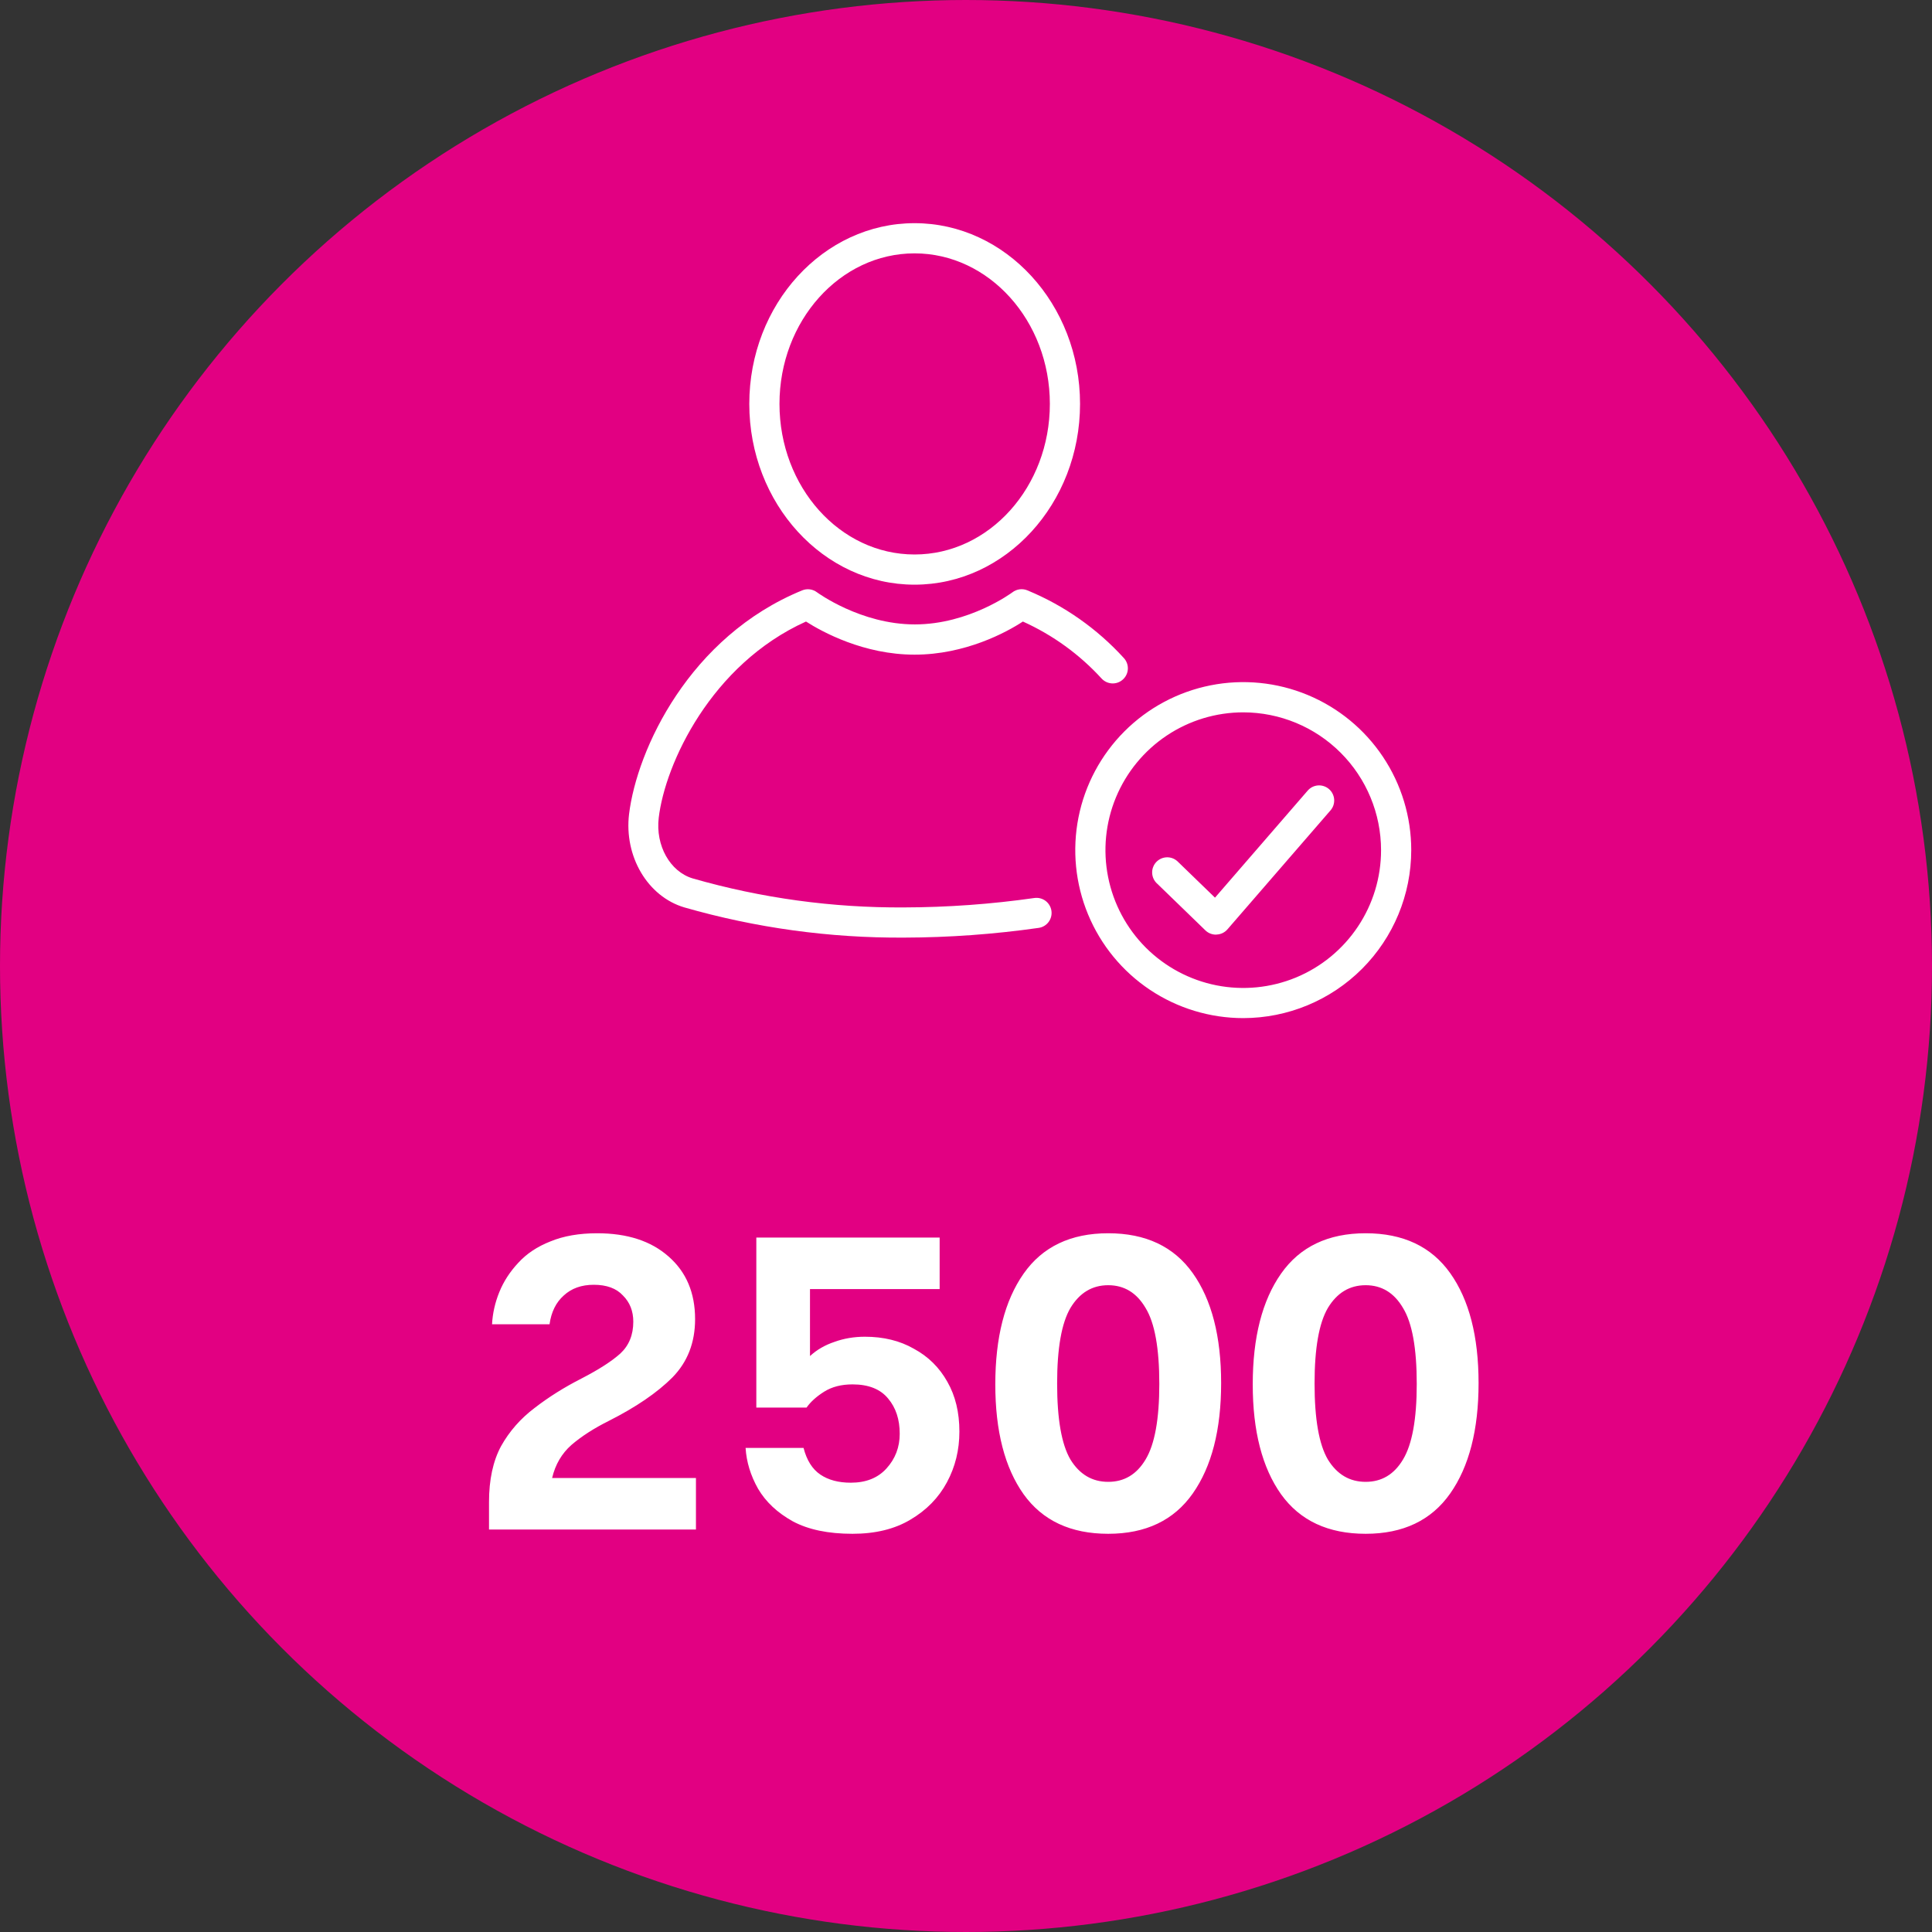 <svg width="72" height="72" viewBox="0 0 72 72" fill="none" xmlns="http://www.w3.org/2000/svg">
<rect x="0" y="0" width="72" height="72" fill="#333333" stroke="none"/>
<circle cx="36" cy="36" r="18" fill="white" stroke="#E20082" stroke-width="36"/>
<path d="M18.224 57V55.976C18.224 55.144 18.374 54.451 18.672 53.896C18.982 53.341 19.398 52.867 19.921 52.472C20.443 52.067 21.03 51.699 21.68 51.368C22.32 51.037 22.8 50.728 23.12 50.44C23.441 50.141 23.601 49.747 23.601 49.256C23.601 48.861 23.473 48.536 23.216 48.28C22.971 48.013 22.608 47.88 22.128 47.88C21.67 47.88 21.297 48.013 21.009 48.28C20.721 48.536 20.544 48.893 20.48 49.352H18.337C18.358 48.947 18.448 48.547 18.608 48.152C18.768 47.757 19.003 47.395 19.312 47.064C19.622 46.723 20.022 46.456 20.512 46.264C21.003 46.061 21.584 45.96 22.256 45.96C23.377 45.96 24.262 46.248 24.913 46.824C25.574 47.4 25.904 48.179 25.904 49.16C25.904 50.035 25.622 50.76 25.056 51.336C24.491 51.901 23.702 52.44 22.689 52.952C22.134 53.229 21.67 53.528 21.297 53.848C20.934 54.168 20.694 54.579 20.576 55.08H25.936V57H18.224ZM27.786 53.96H29.946C30.064 54.419 30.272 54.749 30.57 54.952C30.869 55.155 31.248 55.256 31.706 55.256C32.272 55.256 32.714 55.08 33.034 54.728C33.365 54.365 33.53 53.933 33.53 53.432C33.53 52.899 33.386 52.461 33.098 52.12C32.81 51.768 32.368 51.592 31.77 51.592C31.354 51.592 31.002 51.683 30.714 51.864C30.426 52.045 30.208 52.243 30.058 52.456H28.186V46.12H35.018V48.04H30.186V50.536C30.442 50.301 30.746 50.125 31.098 50.008C31.45 49.88 31.829 49.816 32.234 49.816C32.928 49.816 33.536 49.965 34.058 50.264C34.592 50.552 35.008 50.963 35.306 51.496C35.605 52.019 35.754 52.637 35.754 53.352C35.754 54.035 35.6 54.664 35.29 55.24C34.981 55.816 34.528 56.28 33.93 56.632C33.344 56.984 32.624 57.16 31.77 57.16C30.864 57.16 30.122 57.005 29.546 56.696C28.97 56.376 28.538 55.971 28.25 55.48C27.973 54.989 27.818 54.483 27.786 53.96ZM41.3 57.16C39.903 57.16 38.852 56.669 38.148 55.688C37.444 54.696 37.092 53.331 37.092 51.592C37.092 49.843 37.444 48.467 38.148 47.464C38.852 46.461 39.903 45.96 41.3 45.96C42.697 45.96 43.748 46.456 44.452 47.448C45.156 48.44 45.508 49.805 45.508 51.544C45.508 53.283 45.156 54.653 44.452 55.656C43.748 56.659 42.697 57.16 41.3 57.16ZM41.3 55.224C41.897 55.224 42.361 54.947 42.692 54.392C43.033 53.827 43.204 52.888 43.204 51.576C43.204 50.243 43.033 49.299 42.692 48.744C42.361 48.179 41.897 47.896 41.3 47.896C40.703 47.896 40.233 48.179 39.892 48.744C39.561 49.309 39.396 50.248 39.396 51.56C39.396 52.883 39.561 53.827 39.892 54.392C40.233 54.947 40.703 55.224 41.3 55.224ZM50.894 57.16C49.496 57.16 48.446 56.669 47.742 55.688C47.038 54.696 46.686 53.331 46.686 51.592C46.686 49.843 47.038 48.467 47.742 47.464C48.446 46.461 49.496 45.96 50.894 45.96C52.291 45.96 53.342 46.456 54.046 47.448C54.75 48.44 55.102 49.805 55.102 51.544C55.102 53.283 54.75 54.653 54.046 55.656C53.342 56.659 52.291 57.16 50.894 57.16ZM50.894 55.224C51.491 55.224 51.955 54.947 52.286 54.392C52.627 53.827 52.798 52.888 52.798 51.576C52.798 50.243 52.627 49.299 52.286 48.744C51.955 48.179 51.491 47.896 50.894 47.896C50.296 47.896 49.827 48.179 49.486 48.744C49.155 49.309 48.99 50.248 48.99 51.56C48.99 52.883 49.155 53.827 49.486 54.392C49.827 54.947 50.296 55.224 50.894 55.224Z" fill="white"/>
<path d="M33.688 34.942C30.92 34.959 28.165 34.58 25.505 33.817C24.136 33.412 23.255 31.918 23.443 30.341C23.737 27.929 25.693 23.72 29.896 22.001C29.987 21.964 30.085 21.951 30.182 21.964C30.278 21.977 30.37 22.015 30.448 22.074C30.463 22.083 32.073 23.27 34.094 23.27C36.116 23.27 37.715 22.085 37.73 22.074C37.809 22.013 37.903 21.975 38.002 21.962C38.1 21.95 38.201 21.963 38.293 22.003C39.661 22.568 40.887 23.43 41.883 24.524C41.984 24.634 42.038 24.78 42.032 24.929C42.026 25.078 41.96 25.219 41.85 25.32C41.74 25.422 41.595 25.475 41.446 25.469C41.296 25.463 41.156 25.397 41.054 25.288C40.231 24.387 39.233 23.664 38.12 23.163C37.513 23.562 35.975 24.397 34.083 24.397C32.191 24.397 30.644 23.551 30.037 23.163C26.499 24.759 24.787 28.464 24.549 30.476C24.425 31.512 24.971 32.486 25.818 32.737C28.376 33.471 31.026 33.834 33.688 33.817C35.314 33.813 36.938 33.696 38.548 33.466C38.695 33.445 38.845 33.484 38.965 33.573C39.084 33.663 39.163 33.796 39.184 33.944C39.205 34.091 39.167 34.241 39.077 34.361C38.988 34.48 38.855 34.559 38.707 34.58C37.044 34.817 35.367 34.938 33.688 34.942V34.942Z" fill="white"/>
<path d="M34.083 21.789C30.688 21.789 27.924 18.766 27.924 15.052C27.924 11.338 30.688 8.317 34.083 8.317C37.479 8.317 40.25 11.338 40.25 15.052C40.25 18.766 37.479 21.789 34.083 21.789ZM34.083 9.442C31.306 9.442 29.049 11.958 29.049 15.052C29.049 18.146 31.299 20.664 34.083 20.664C36.868 20.664 39.125 18.146 39.125 15.052C39.125 11.958 36.858 9.442 34.083 9.442V9.442Z" fill="white"/>
<path d="M46.334 37.942C45.096 37.942 43.886 37.575 42.856 36.888C41.826 36.2 41.023 35.222 40.549 34.078C40.075 32.934 39.951 31.676 40.192 30.461C40.433 29.247 41.03 28.131 41.905 27.255C42.781 26.379 43.896 25.783 45.111 25.541C46.325 25.299 47.584 25.423 48.728 25.897C49.872 26.371 50.85 27.173 51.538 28.203C52.226 29.233 52.593 30.443 52.593 31.681C52.592 33.341 51.932 34.932 50.759 36.106C49.585 37.28 47.994 37.94 46.334 37.942V37.942ZM46.334 26.547C45.319 26.547 44.325 26.848 43.481 27.412C42.636 27.976 41.977 28.779 41.588 29.717C41.199 30.655 41.097 31.688 41.296 32.685C41.494 33.681 41.983 34.596 42.701 35.315C43.42 36.033 44.335 36.522 45.331 36.72C46.328 36.918 47.36 36.816 48.299 36.428C49.237 36.039 50.039 35.38 50.603 34.535C51.168 33.69 51.469 32.697 51.468 31.681C51.467 30.32 50.925 29.015 49.963 28.053C49.001 27.09 47.696 26.549 46.334 26.547V26.547Z" fill="white"/>
<path d="M45.313 34.831C45.166 34.831 45.026 34.774 44.921 34.672L43.132 32.938C43.074 32.888 43.027 32.826 42.993 32.757C42.96 32.688 42.941 32.613 42.938 32.537C42.934 32.46 42.946 32.384 42.974 32.312C43.001 32.24 43.042 32.175 43.096 32.12C43.149 32.065 43.213 32.022 43.284 31.992C43.355 31.963 43.431 31.948 43.507 31.949C43.584 31.95 43.659 31.967 43.729 31.998C43.799 32.03 43.862 32.075 43.914 32.131L45.279 33.453L48.723 29.476C48.771 29.418 48.83 29.37 48.896 29.334C48.963 29.299 49.036 29.278 49.111 29.271C49.186 29.265 49.261 29.273 49.333 29.297C49.405 29.32 49.471 29.357 49.528 29.407C49.585 29.456 49.631 29.516 49.664 29.584C49.697 29.652 49.717 29.725 49.721 29.8C49.725 29.876 49.714 29.951 49.689 30.022C49.663 30.093 49.624 30.158 49.573 30.213L45.738 34.64C45.688 34.697 45.626 34.742 45.558 34.775C45.489 34.807 45.415 34.825 45.339 34.828L45.313 34.831Z" fill="white"/>
</svg>
